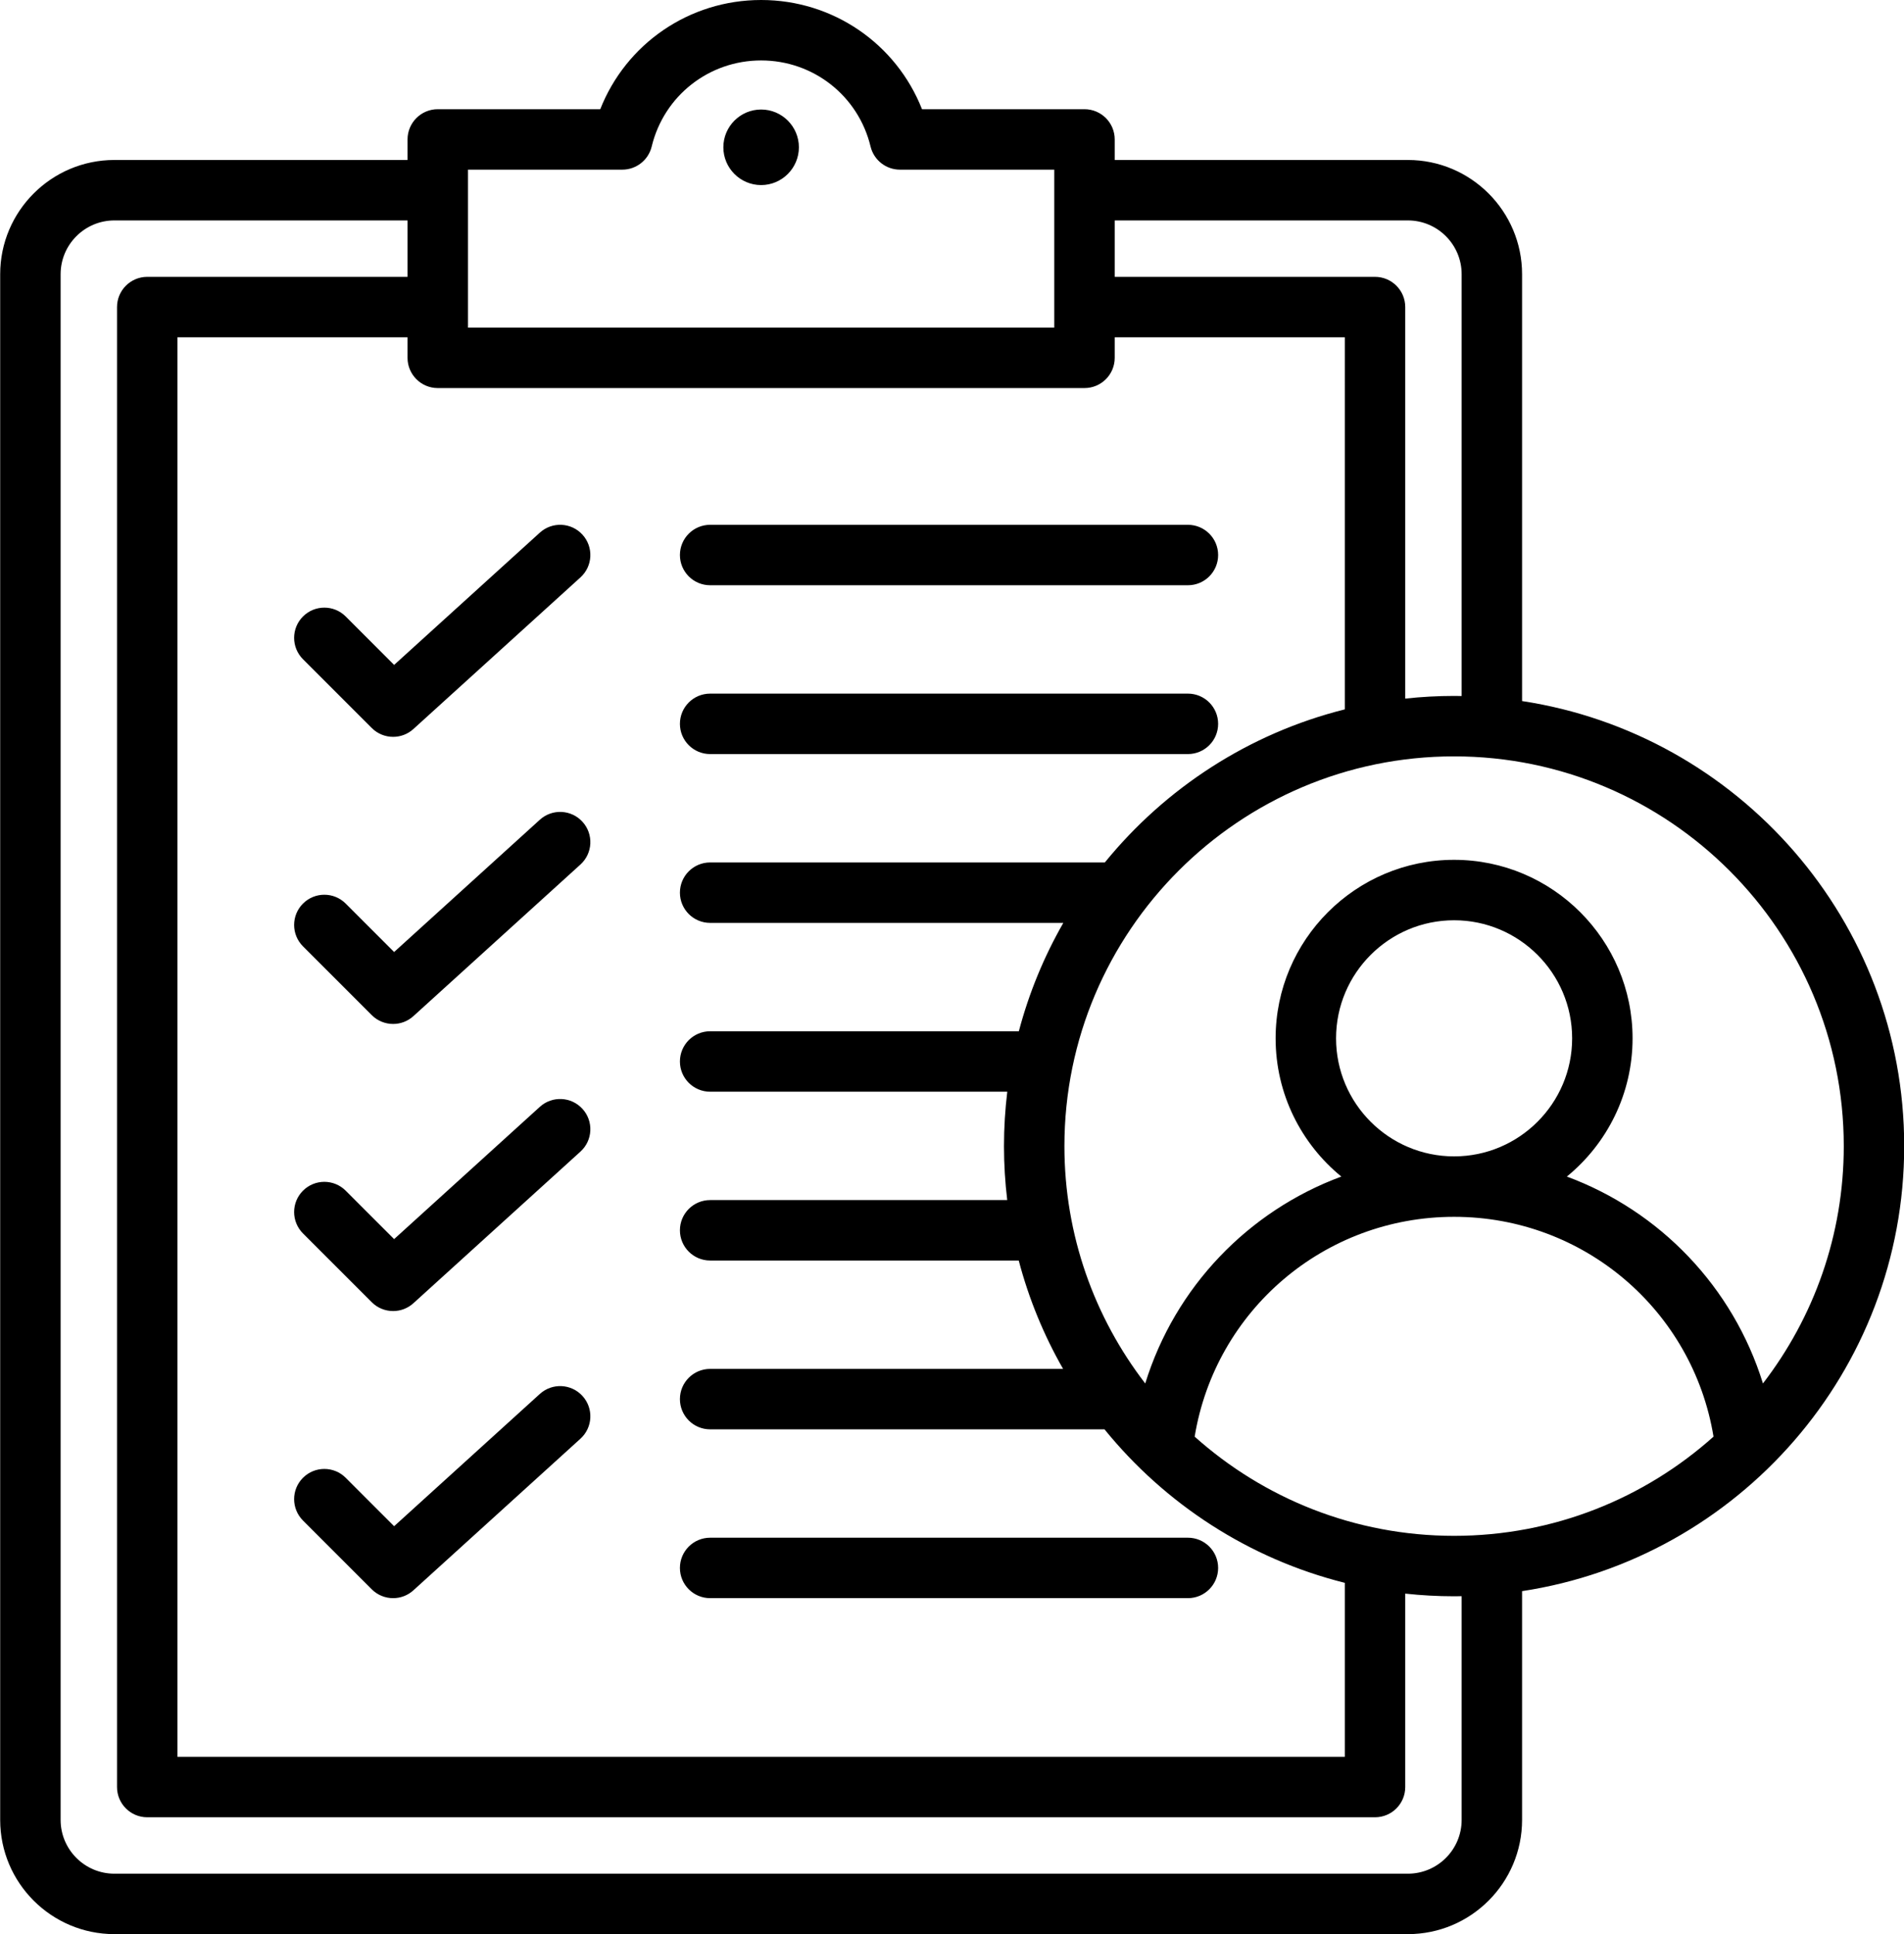<?xml version="1.0" encoding="UTF-8"?><svg xmlns="http://www.w3.org/2000/svg" xmlns:xlink="http://www.w3.org/1999/xlink" height="512.0" preserveAspectRatio="xMidYMid meet" version="1.0" viewBox="3.9 0.0 504.1 512.0" width="504.1" zoomAndPan="magnify"><g id="change1_1"><path d="M183.915,146.926c0-4.418,3.582-8,8-8h126.496c4.418,0,8,3.582,8,8s-3.582,8-8,8H191.915 C187.497,154.926,183.915,151.344,183.915,146.926z M191.915,423.06h126.496c4.418,0,8-3.582,8-8s-3.582-8-8-8H191.915 c-4.418,0-8,3.582-8,8S187.497,423.06,191.915,423.06z M191.915,199.615h126.496c4.418,0,8-3.582,8-8s-3.582-8-8-8H191.915 c-4.418,0-8,3.582-8,8S187.497,199.615,191.915,199.615z M95.428,163.194c-3.123-3.123-8.188-3.124-11.313,0.001 c-3.124,3.124-3.124,8.189,0.001,11.313l18.208,18.207c1.558,1.558,3.605,2.343,5.657,2.343c1.922,0,3.847-0.688,5.375-2.076 l44.223-40.133c3.272-2.969,3.518-8.028,0.548-11.3c-2.97-3.272-8.029-3.517-11.3-0.548l-38.579,35.011L95.428,163.194z M205.415,28.991c-5.508,0-10,4.492-10,10c0,5.508,4.492,10,10,10s10-4.492,10-10C215.415,33.483,210.923,28.991,205.415,28.991z M146.826,217.003l-38.579,35.011l-12.818-12.819c-3.125-3.123-8.189-3.123-11.314,0c-3.124,3.125-3.124,8.189,0,11.314 l18.208,18.208c1.559,1.558,3.606,2.343,5.658,2.343c1.922,0,3.847-0.688,5.375-2.076l44.223-40.133 c3.272-2.969,3.518-8.028,0.548-11.3C155.156,214.278,150.097,214.034,146.826,217.003z M146.826,293.003l-38.579,35.011 l-12.819-12.818c-3.123-3.123-8.188-3.124-11.313,0.001c-3.124,3.124-3.124,8.189,0.001,11.313l18.208,18.207 c1.558,1.558,3.605,2.343,5.657,2.343c1.922,0,3.847-0.688,5.375-2.076l44.223-40.133c3.272-2.969,3.518-8.028,0.548-11.3 C155.156,290.278,150.097,290.034,146.826,293.003z M146.826,369.003l-38.579,35.011l-12.819-12.818 c-3.123-3.123-8.188-3.124-11.313,0.001c-3.124,3.124-3.124,8.189,0.001,11.313l18.208,18.207c1.558,1.558,3.605,2.343,5.657,2.343 c1.922,0,3.847-0.688,5.375-2.076l44.223-40.133c3.272-2.969,3.518-8.028,0.548-11.3 C155.156,366.278,150.097,366.033,146.826,369.003z M406.883,421.205v60.557c0,16.673-13.564,30.237-30.237,30.237H34.185 c-16.673,0-30.237-13.564-30.237-30.237V72.588c0-16.673,13.564-30.237,30.237-30.237H111.8v-5.441c0-4.418,3.582-8,8-8h43.023 C169.64,11.609,186.346,0,205.415,0s35.775,11.609,42.592,28.909h43.023c4.418,0,8,3.582,8,8v5.441h77.615 c16.673,0,30.237,13.564,30.237,30.237v112.994c57.201,8.703,101.17,58.218,101.17,117.812S464.083,412.502,406.883,421.205z M388.883,406.563c26.355,0,50.429-9.938,68.685-26.258c-5.494-33.434-34.333-58.181-68.664-58.19c-0.006,0-0.013,0-0.02,0 s-0.014,0-0.021,0c-34.332,0.009-63.171,24.756-68.666,58.19C338.453,396.625,362.527,406.563,388.883,406.563z M388.863,306.115 c0.006,0,0.013,0,0.02,0c0.007,0,0.014,0,0.021,0c17.224-0.011,31.232-14.026,31.232-31.251c0-17.232-14.02-31.252-31.252-31.252 s-31.252,14.02-31.252,31.252C357.632,292.089,371.64,306.104,388.863,306.115z M388.883,200.224 c-56.888,0-103.17,46.282-103.17,103.17c0,23.626,7.989,45.419,21.399,62.831c7.905-25.541,27.283-45.649,51.917-54.768 c-10.61-8.672-17.397-21.854-17.397-36.593c0-26.055,21.197-47.252,47.252-47.252s47.252,21.197,47.252,47.252 c0,14.74-6.788,27.921-17.397,36.594c24.633,9.12,44.01,29.228,51.915,54.768c13.411-17.412,21.4-39.205,21.4-62.832 C492.053,246.506,445.771,200.224,388.883,200.224z M299.03,58.351v14.936h68.918c4.418,0,8,3.582,8,8v103.642 c4.25-0.461,8.564-0.704,12.935-0.704c0.668,0,1.334,0.014,2,0.025V72.588c0-7.851-6.387-14.237-14.237-14.237H299.03z M127.8,86.727h155.23V44.909h-40.866c-3.695,0-6.91-2.531-7.777-6.124C231.151,25.369,219.237,16,205.415,16 s-25.736,9.369-28.972,22.785c-0.867,3.593-4.082,6.124-7.777,6.124H127.8V86.727z M119.8,102.727c-4.418,0-8-3.582-8-8v-5.44 H50.883v375.778h309.065v-46.06c-25.403-6.36-47.597-20.893-63.619-40.633H191.915c-4.418,0-8-3.582-8-8s3.582-8,8-8h93.445 c-5.096-8.91-9.072-18.537-11.742-28.689h-81.703c-4.418,0-8-3.582-8-8s3.582-8,8-8h78.657c-0.563-4.686-0.859-9.453-0.859-14.288 c0-4.874,0.301-9.678,0.873-14.4h-78.67c-4.418,0-8-3.582-8-8s3.582-8,8-8h81.733c2.681-10.153,6.667-19.781,11.774-28.688h-93.507 c-4.418,0-8-3.582-8-8s3.582-8,8-8h104.504c16.015-19.684,38.174-34.174,63.529-40.522V89.286H299.03v5.44c0,4.418-3.582,8-8,8 H119.8z M390.883,422.538c-0.666,0.011-1.332,0.025-2,0.025c-4.371,0-8.685-0.244-12.935-0.704v51.205c0,4.418-3.582,8-8,8H42.883 c-4.418,0-8-3.582-8-8V81.286c0-4.418,3.582-8,8-8H111.8V58.351H34.185c-7.851,0-14.237,6.387-14.237,14.237v409.175 c0,7.851,6.387,14.237,14.237,14.237h342.461c7.851,0,14.237-6.387,14.237-14.237V422.538z"/></g></svg>